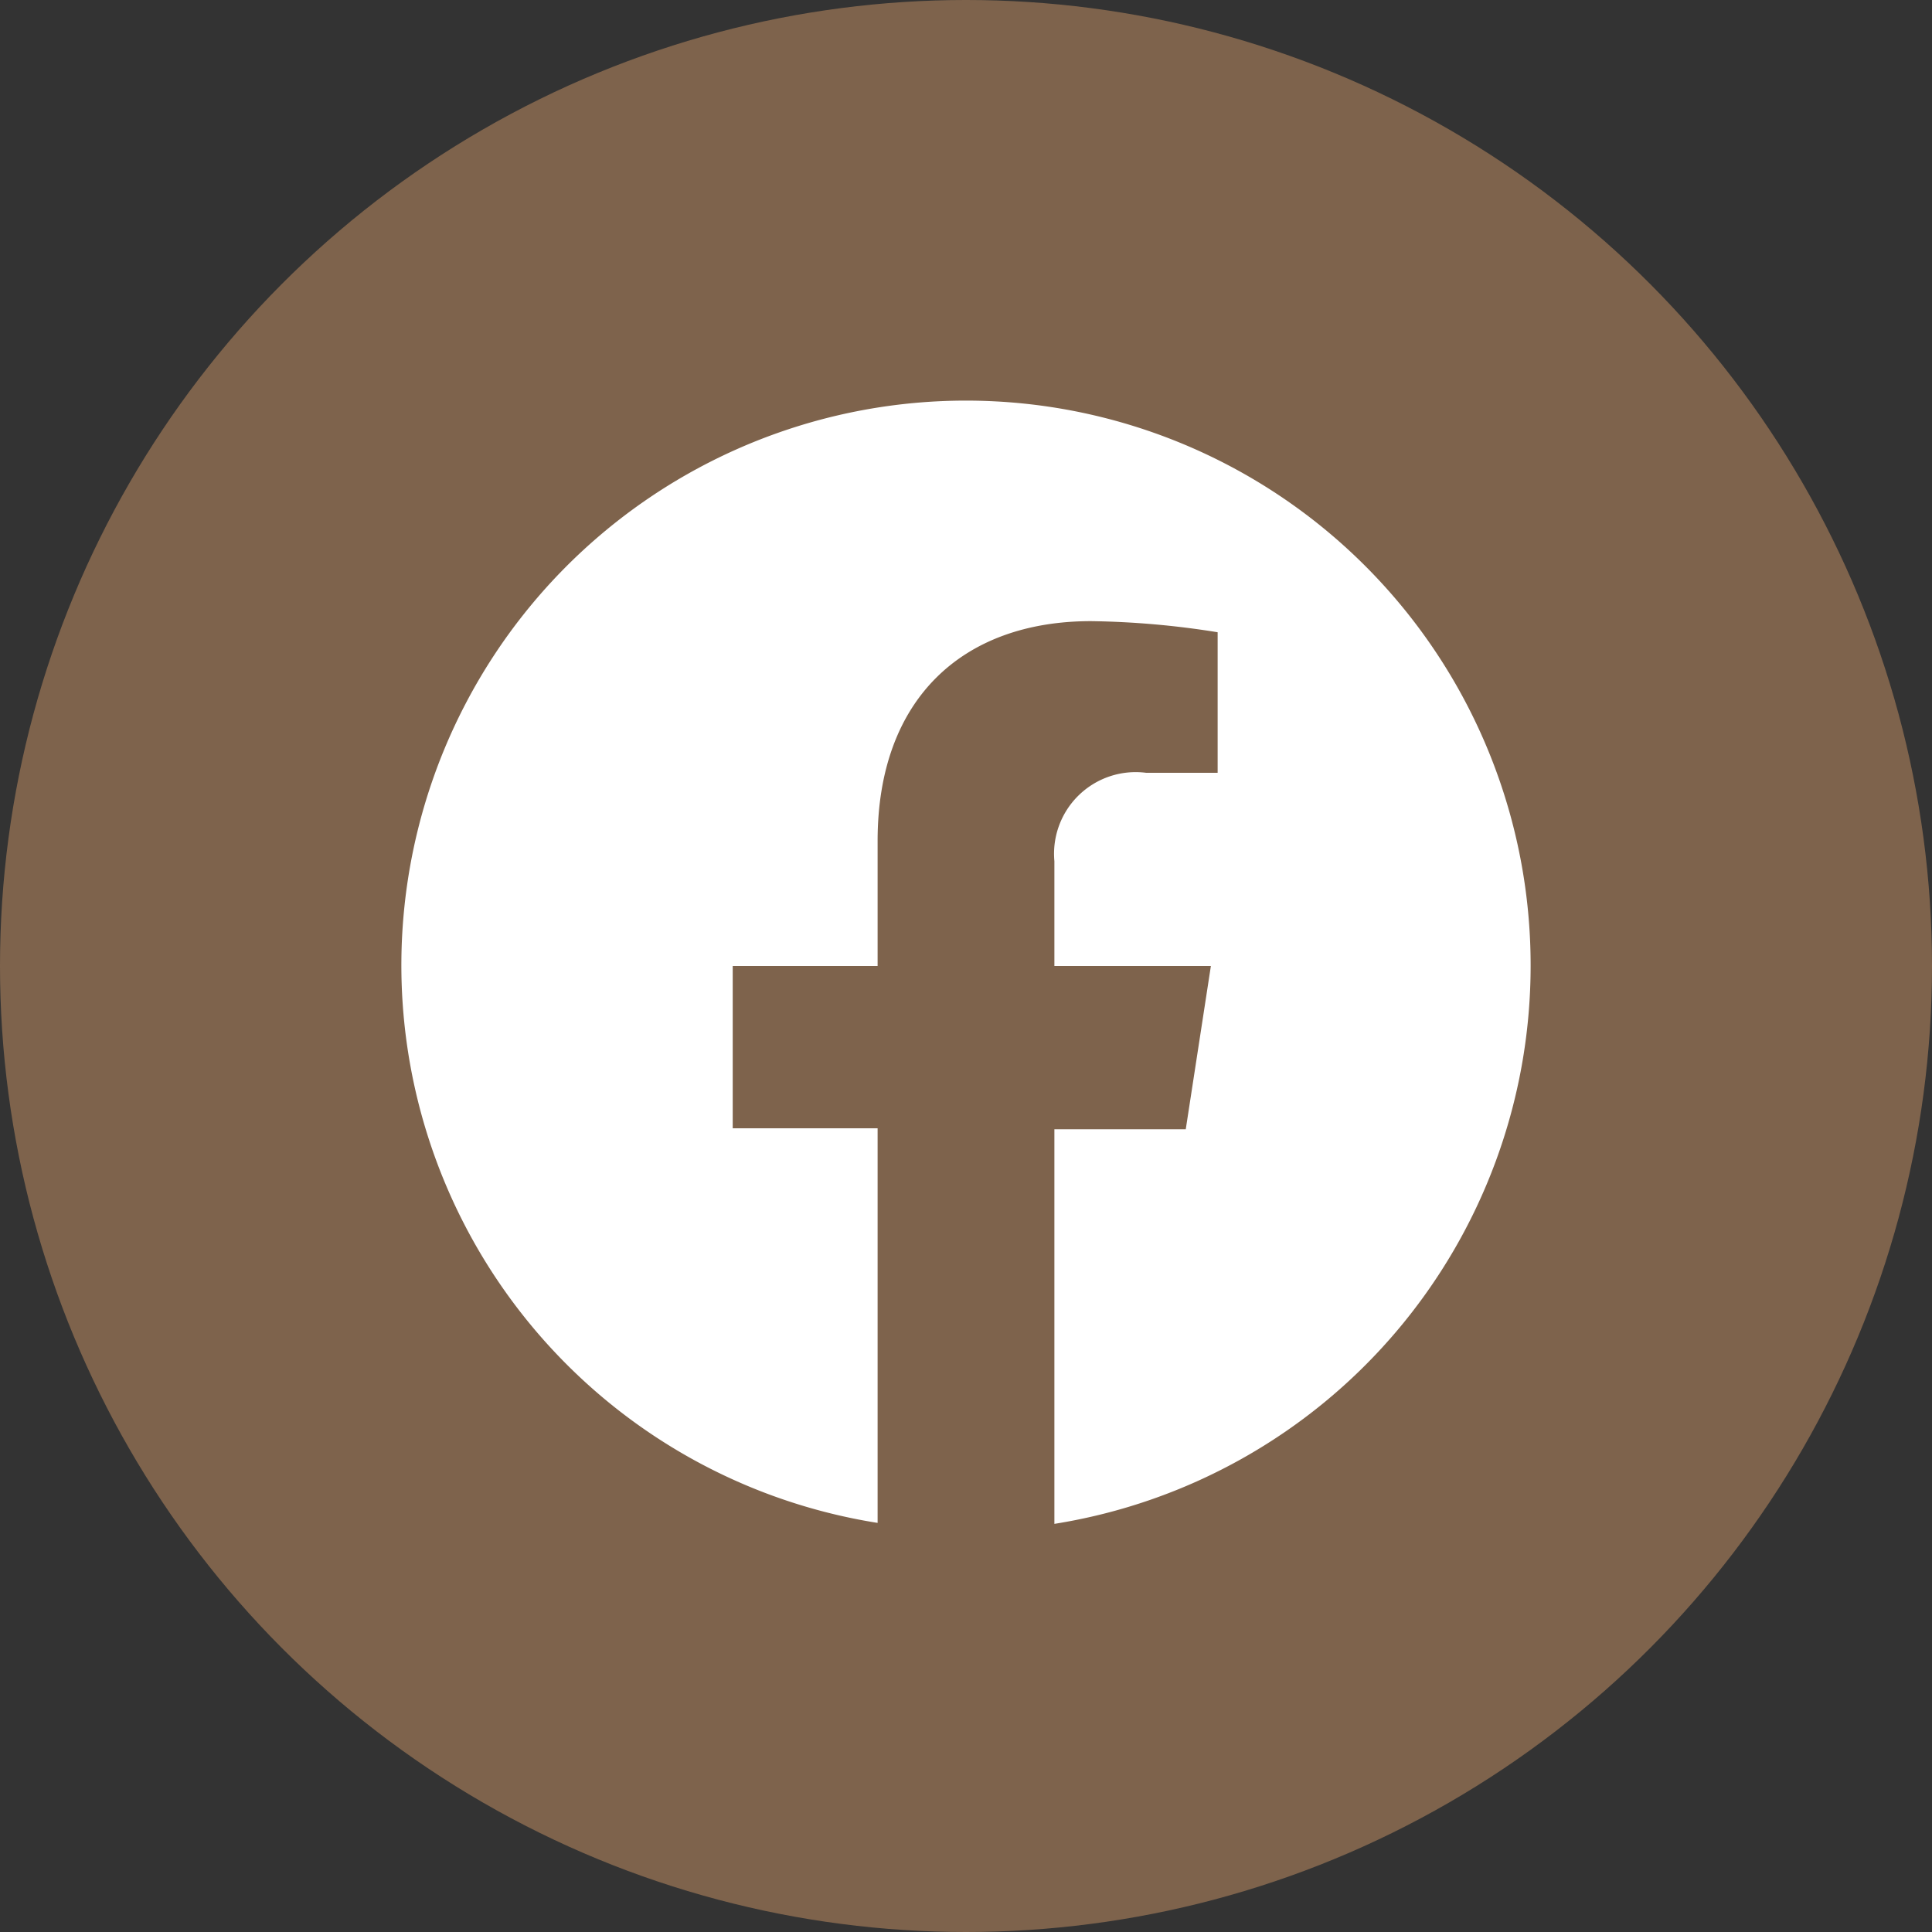 <svg xmlns="http://www.w3.org/2000/svg" viewBox="0 0 40 40"><rect x="0" y="0" width="40" height="40" fill="#333333" stroke="none"/><g id="レイヤー_2" data-name="レイヤー 2"><g id="固定フレーム"><circle cx="20" cy="20" r="20" fill="#7e634c"/><path d="M31.69,20A11.69,11.69,0,1,0,18.17,31.53V23.36h-3V20h3V17.41c0-2.93,1.75-4.55,4.42-4.55a17.9,17.9,0,0,1,2.62.23V16H23.73a1.69,1.69,0,0,0-1.9,1.83V20h3.24l-.52,3.38H21.83v8.17A11.7,11.7,0,0,0,31.69,20Z" fill="#fff"/></g></g></svg>